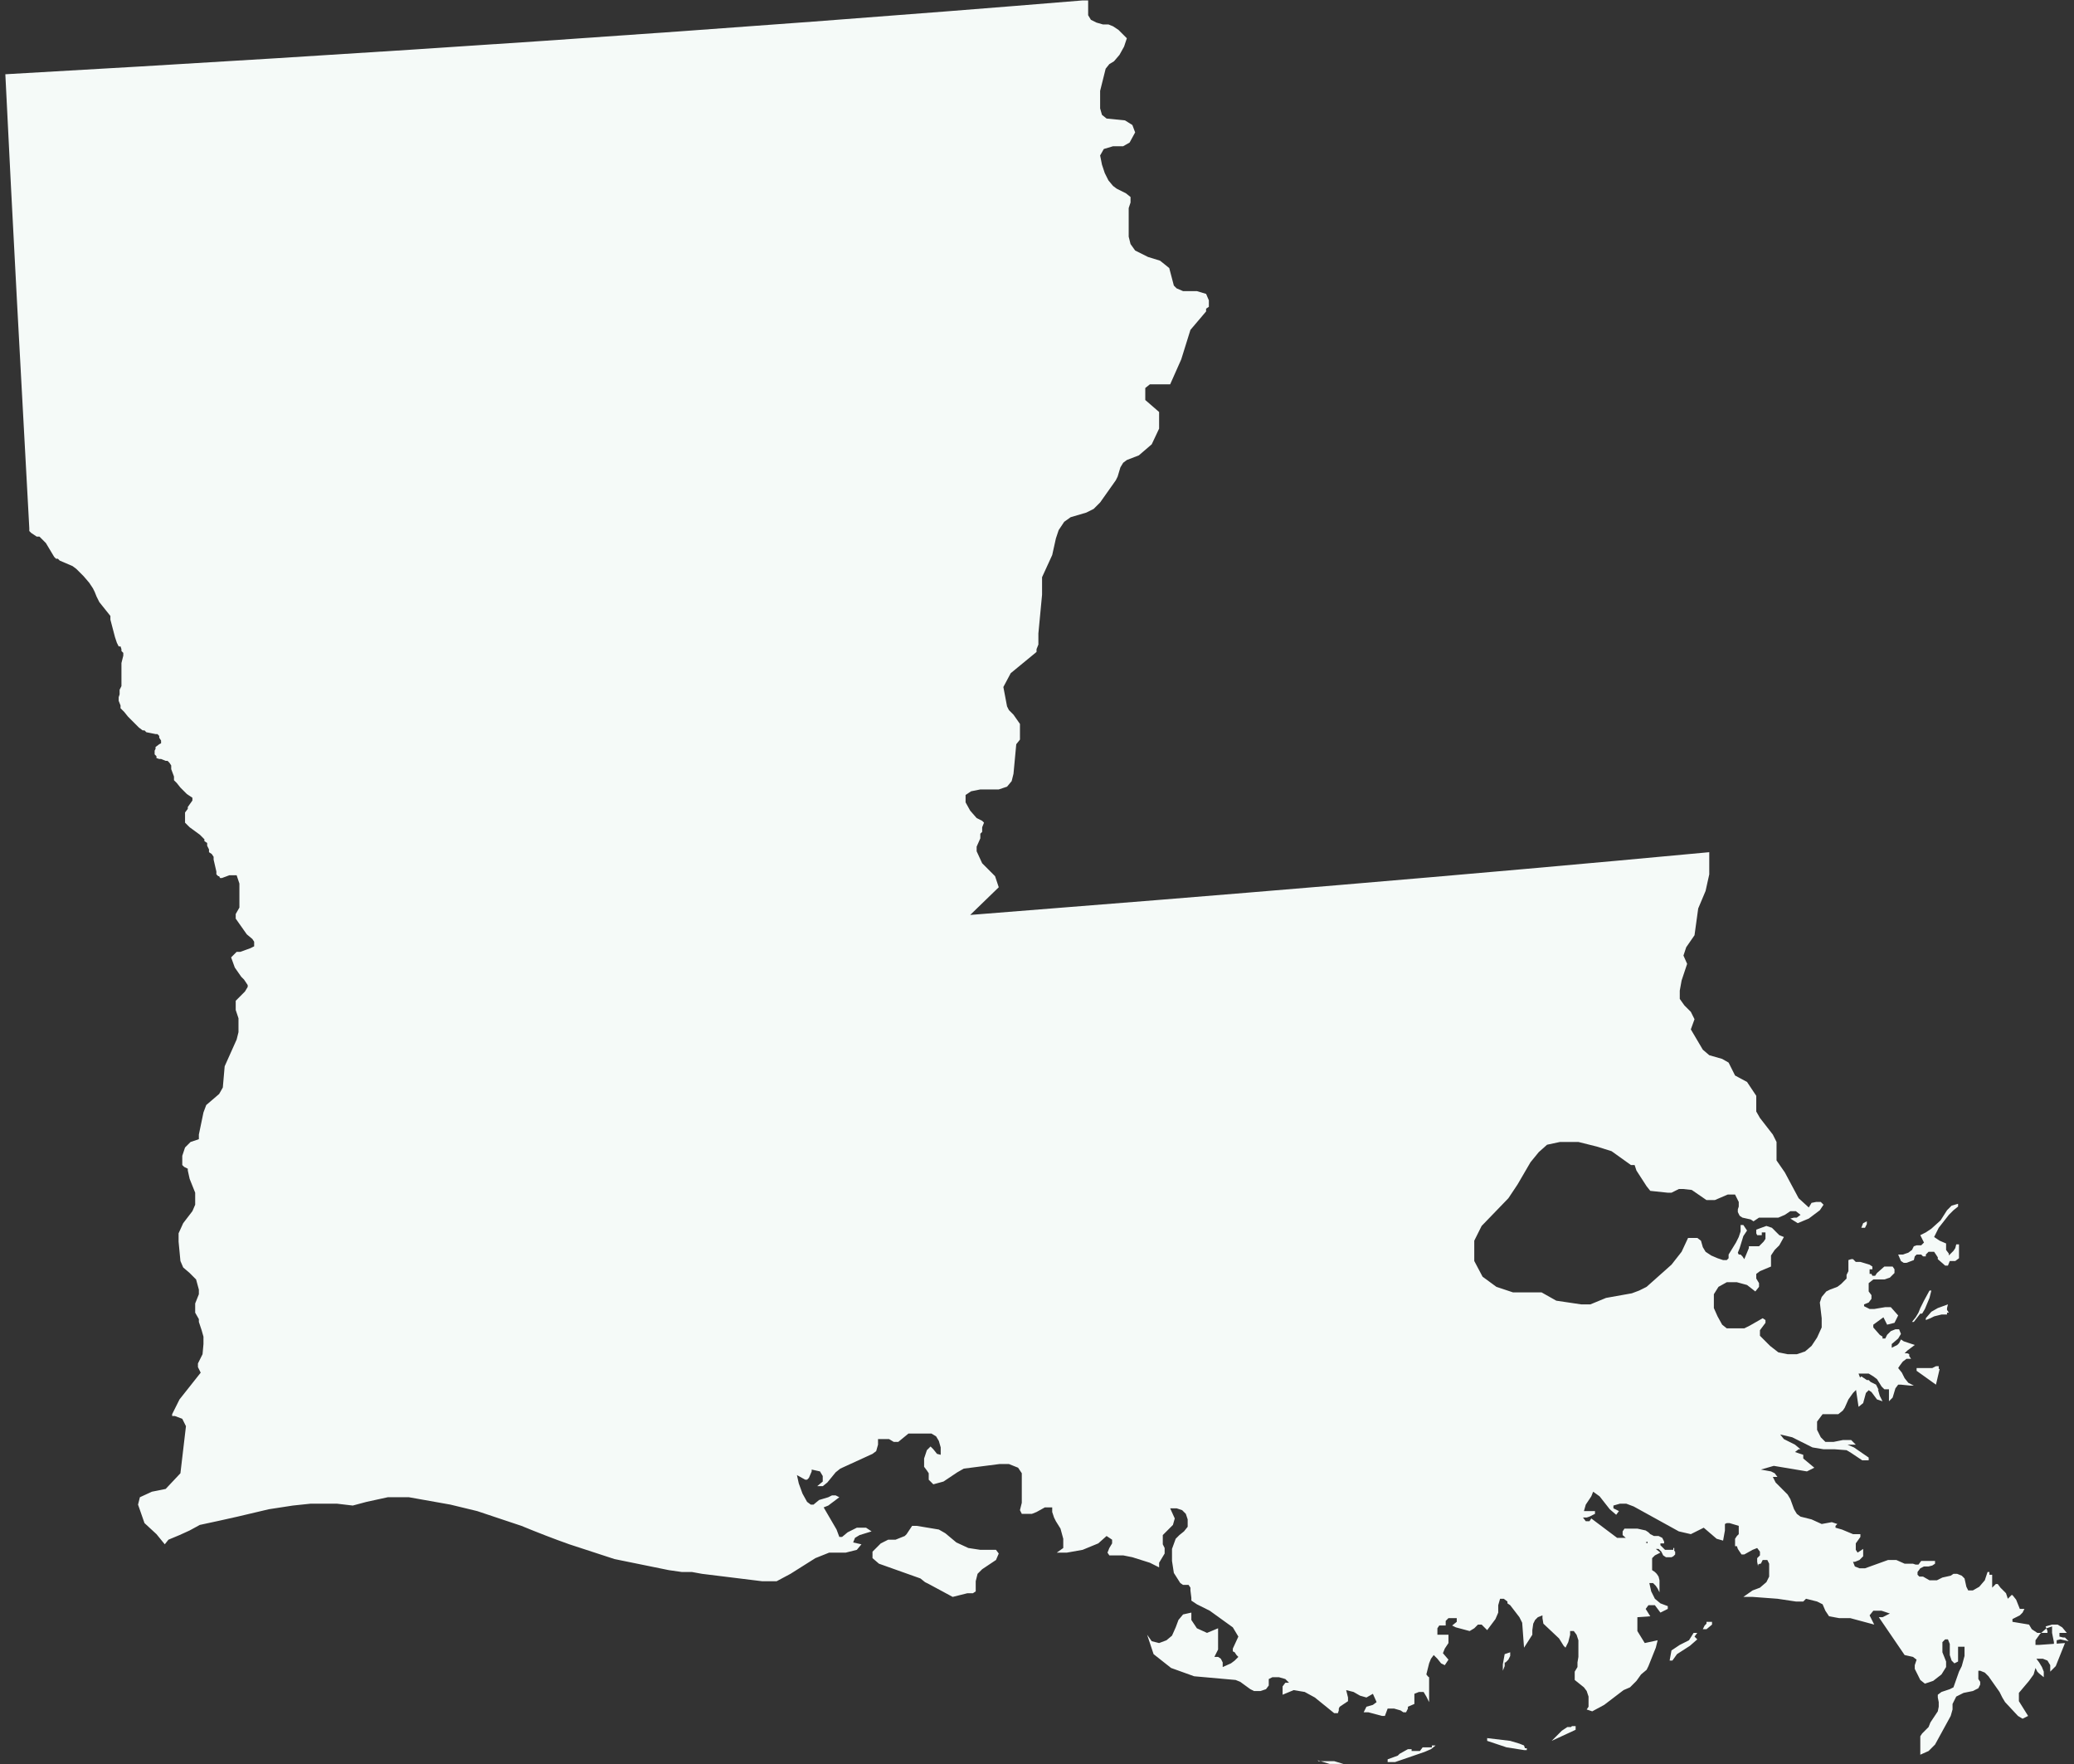<svg width="174" height="148" viewBox="0 0 174 148" fill="none" xmlns="http://www.w3.org/2000/svg">
<rect x="0" y="0" width="174" height="148" fill="#333333" stroke="none"/>
<path d="M163.347 110.111H163.501L163.347 109.879V109.724L163.424 109.415L162.573 109.724L162.032 110.034L161.568 110.576V110.731L161.955 110.576L162.264 110.421L162.883 110.266H163.347V110.111ZM161.259 110.189L161.491 109.802L161.878 108.873L162.032 108.254H161.878L161.414 109.105L161.105 109.724L160.95 110.111L160.718 110.498L160.409 110.885H160.563L161.105 110.189H161.259ZM83.018 130.005H82.245L81.24 129.851L80.235 129.386L79.307 128.612L78.766 128.302L76.911 127.993H76.524L76.369 128.225L76.06 128.689L75.906 128.844L75.132 129.154H74.514L73.895 129.464L73.2 130.16V130.702L73.741 131.167L77.22 132.405L77.606 132.715L77.916 132.87L79.926 133.953L81.163 133.644H81.627L81.859 133.489V133.179V132.637L82.013 132.018L82.4 131.631L83.559 130.857L83.791 130.315L83.559 130.005H83.096H83.018ZM156.62 102.68V102.448L156.311 102.603L156.156 102.99H156.466L156.62 102.68ZM162.651 114.833V114.601H162.419L162.11 114.756H161.8H160.795V114.988L162.419 116.149L162.728 114.833H162.651ZM110.542 147.655L111.547 147.964H112.707L111.933 147.732H110.619L110.542 147.655ZM159.945 105.931L160.563 105.699L160.641 105.389L160.795 105.235H161.027H161.105H161.182L161.336 105.389H161.568V105.235L161.8 105.002H162.032H162.264L162.419 105.235L162.573 105.467V105.622L163.192 106.163H163.424L163.579 105.776H164.042L164.352 105.544V105.002V104.383H164.12L164.042 104.693L163.888 104.925L163.733 105.08L163.501 105.312V105.157L163.269 104.848V104.306L162.728 104.073L162.264 103.764L162.651 102.99L163.501 101.906L163.888 101.519L164.274 101.209V100.977L163.733 101.132L163.347 101.519L162.805 102.37L162.032 103.067L161.568 103.377L161.105 103.609L161.414 104.228L161.182 104.461H160.795L160.563 104.538L160.409 104.848L160.099 105.08L159.636 105.235H159.249L159.481 105.776L159.713 105.931H159.945ZM138.143 129.696L138.297 129.928H138.452L138.606 130.083H138.761L138.916 129.928H139.148L139.38 130.16L139.534 130.47L139.766 130.625H140.23L140.385 130.547L140.539 130.392V130.16L140.462 130.083V129.851H140.385V130.005H140.23H139.998H139.689L139.302 129.618V129.464H139.611V129.309L139.457 128.999L139.148 128.844H138.761L138.452 128.689L138.297 128.535L138.065 128.38L137.369 128.225H136.906H136.596H136.287L136.132 128.457V128.767L136.828 129.386L137.137 129.541L137.601 129.386H138.065L138.22 129.309V129.541L138.143 129.696ZM157.625 116.614L157.393 116.149L156.93 115.917L156.775 115.762H156.62L156.156 115.453L155.693 115.917V116.459L155.925 118.007L156.311 117.697L156.543 116.846L156.775 116.614L157.007 116.768L157.239 117.078L157.471 117.388L157.935 117.543L157.703 117.078L157.548 116.536L157.625 116.614ZM120.129 146.571H119.974H119.433H119.355L119.124 146.88H118.737H118.428V146.726H118.118L117.423 147.113L117.268 147.268L116.418 147.577V147.809H117.036L119.51 146.958L120.051 146.726L120.438 146.416H120.206H120.129V146.571ZM172.315 137.746V137.979H172.547V137.591L172.856 137.514L173.552 137.669L173.243 137.359H173.088L172.779 137.282V136.972H173.397L173.011 136.508L172.624 136.275H172.16L171.619 136.43L171.774 136.817V136.972H171.464H170.923L170.459 136.663L170.227 136.275L168.836 136.043V135.811L169.145 135.656L169.454 135.501L169.686 135.269L169.841 134.96H169.454L169.3 134.573L169.145 134.185L168.836 133.798H168.758L168.449 134.108L168.295 133.644L168.063 133.411L167.831 133.179L167.599 132.87H167.444L167.135 133.179V132.715V132.328V132.095H166.903V131.941V131.863H166.748L166.516 132.56L166.053 133.102L165.511 133.411H165.125L164.97 133.102L164.816 132.405L164.584 132.173L164.197 132.018H163.888L163.656 132.173L162.96 132.328L162.496 132.56H162.264H161.878L161.336 132.25H161.027L160.873 132.095V131.863L161.105 131.554L161.414 131.399H161.8L162.11 131.321L162.342 131.167V130.934C162.342 130.934 161.8 130.934 161.491 130.934H161.182L160.95 131.244H160.718L160.486 131.167H159.868H159.79L159.094 130.857H158.399L156.466 131.554H156.002L155.615 131.399L155.461 131.012H155.615L156.002 130.857L156.311 130.547V129.928L155.847 130.238L155.693 130.005V129.464L156.079 128.922V128.689H155.461L154.533 128.302L153.992 128.148V127.993L154.146 127.838L153.682 127.683L152.832 127.838L151.982 127.451L151.054 127.219L150.745 126.986L150.513 126.599L150.203 125.748L149.971 125.361L148.966 124.355L148.734 123.89H148.812H149.121L148.889 123.58L148.58 123.426L147.729 123.271L148.812 122.961L151.595 123.426L152.214 123.116L151.286 122.342V122.187V122.032L150.59 121.8L150.899 121.568H151.054L150.59 121.181L149.662 120.716L149.353 120.329L150.358 120.562L152.059 121.413L152.987 121.568H153.914L154.919 121.645L155.306 121.877L155.77 122.187L156.234 122.497H156.775V122.265L155.538 121.413L154.997 121.181H155.151H155.306H155.461H155.693L155.306 120.794H154.61L153.837 120.949H153.141L152.755 120.562L152.445 119.942V119.246L152.909 118.626H153.219H153.914H154.224L154.61 118.317L154.765 118.084L155.074 117.388L155.461 116.846L155.925 116.381L156.156 115.84L155.925 115.22H156.388H156.775L157.162 115.453L157.471 115.685L157.857 116.304L158.089 116.536H158.476V116.768V117.31V117.543L158.785 117.233L159.017 116.459L159.249 116.149H159.481L160.254 116.227H160.563L160.099 115.994L159.79 115.607L159.558 115.143L159.249 114.756L159.404 114.524L159.636 114.214L159.945 113.982H160.331L160.177 113.75V113.595L160.022 113.517H159.79L160.022 113.285L160.641 112.821L159.713 112.511L159.481 112.356L159.326 112.666L159.172 112.821L158.708 113.053V112.743L159.249 112.279L159.481 111.892L159.326 111.505H159.017L158.63 111.66L158.321 111.969L158.167 112.279H157.935V112.124L157.703 111.969L157.162 111.35V111.118L158.012 110.498L158.321 111.118L158.94 110.963L159.249 110.344L158.63 109.647H158.167L157.239 109.802H156.852L156.388 109.569V109.415L156.775 109.26L157.007 108.95V108.641L156.775 108.331V108.021V107.634L157.162 107.325H158.089L158.553 107.17L158.94 106.783V106.473L158.785 106.241H158.321H158.089L157.471 106.783L157.316 107.015H157.084L157.007 106.86H156.852V106.473H157.084V106.241L156.852 106.086L156.079 105.854H155.693L155.461 105.622H155.306L155.074 105.699V105.931V106.396V106.628L154.919 106.938V107.247L154.688 107.479L154.456 107.712L154.146 107.944L153.528 108.176L153.219 108.331L152.832 108.795L152.677 109.26L152.832 110.576V111.35L152.445 112.201L151.982 112.898L151.44 113.363L150.745 113.595H149.971L149.198 113.44L148.502 112.898L147.652 112.047V111.582L148.116 110.963V110.731L147.884 110.576L146.802 111.195L146.338 111.427H145.41H144.869L144.482 111.118L144.096 110.421L143.786 109.724V109.105V108.563L144.173 107.944L144.869 107.557H145.719L146.57 107.789L147.265 108.331L147.575 107.944V107.634L147.343 107.247V106.86L147.652 106.628L148.58 106.241V105.312L148.889 104.848L149.276 104.461L149.662 103.764L149.276 103.609L148.657 102.99L148.193 102.835L147.343 103.145V103.454L147.42 103.609H147.652H147.807V103.377H147.961H148.116V103.609V103.919L147.961 104.151L147.575 104.538H147.42H146.956H146.724V104.693L146.338 105.622L146.183 105.389L146.028 105.235H145.874L145.797 105.08L145.951 104.693L146.26 103.686L146.57 103.222L146.26 102.758H146.028V103.299L145.874 103.764L145.642 104.228L145.023 105.235V105.544L144.869 105.699H144.56L144.096 105.544L143.554 105.312L143.091 105.002L142.859 104.615L142.704 104.073L142.395 103.841H141.622L141.08 105.002L140.23 106.086L138.143 107.944L137.524 108.254L136.906 108.486L134.741 108.873L133.426 109.415H132.653L130.566 109.105L129.329 108.408H126.932L125.541 107.944L124.381 107.092L123.685 105.776V104.073L124.303 102.835L126.546 100.513L127.319 99.352L128.401 97.494L129.097 96.642L129.793 96.023L130.875 95.791H132.421L133.968 96.178L135.205 96.565L136.828 97.726H137.137L137.292 98.19L138.143 99.506L138.452 99.893L139.921 100.048H140.23L140.848 99.739H141.235L141.931 99.816L143.168 100.667H143.864L144.946 100.203H145.565L145.874 100.822V101.209L145.797 101.442V101.674L145.951 101.983L146.183 102.138L146.879 102.293L147.111 102.448L147.575 102.138H148.116H149.198L149.74 101.906L150.203 101.596H150.667L151.054 101.906L150.745 102.138H150.513L150.203 102.216L150.822 102.603L151.75 102.216L152.677 101.519L152.987 101.055L152.755 100.822H152.368L151.982 100.9L151.75 101.287L150.899 100.513L149.74 98.345L149.044 97.339V95.791L148.734 95.171L147.652 93.778L147.343 93.236V92.927V92.23V91.92L147.188 91.688L146.57 90.759L145.565 90.217L145.023 89.134L144.482 88.824L143.4 88.514L142.859 88.05L141.854 86.347L142.163 85.495L141.854 84.876L141.312 84.334L140.926 83.792V83.096L141.08 82.244L141.544 80.851L141.235 80.154L141.467 79.457L142.163 78.451L142.472 76.206L143.091 74.736L143.4 73.342V72.026V71.484C122.757 73.42 102.115 75.123 81.395 76.748L83.791 74.426L83.482 73.497L82.4 72.413L81.936 71.407V71.02L82.245 70.323V69.936L82.4 69.781V69.394L82.555 69.007L82.4 68.853L81.936 68.62L81.395 68.001L81.008 67.304V66.685L81.472 66.375L82.245 66.221H83.791L84.487 65.988L84.874 65.524L85.028 64.905L85.26 62.428L85.57 62.041V61.731V60.957V60.725L85.028 59.95L84.642 59.563L84.487 59.254L84.178 57.628L84.796 56.467L86.961 54.687V54.455L87.116 54.067V53.139L87.425 49.887V49.113V48.417L88.276 46.559L88.585 45.165L88.817 44.469L89.281 43.772L89.822 43.385L91.136 42.998L91.755 42.688L92.296 42.147L93.61 40.289L93.765 39.979L93.997 39.205L94.229 38.818L94.538 38.586L95.543 38.199L96.625 37.27L97.244 35.954V34.56L96.084 33.554V33.322V32.935V32.548L96.471 32.238H98.172L99.1 30.148L99.873 27.671L101.187 26.123V25.891L101.419 25.736V25.194L101.187 24.652L100.414 24.42H99.254L98.713 24.188L98.481 23.955L98.094 22.485L97.321 21.865L96.316 21.556L95.234 21.014L94.847 20.472L94.693 19.853V18.305V17.918V17.453L94.847 16.989V16.524L94.461 16.215L93.688 15.828L93.378 15.595L92.992 15.131L92.683 14.512L92.451 13.815L92.296 13.041L92.605 12.499L93.378 12.267H94.229L94.77 11.957L95.234 11.106L95.002 10.486L94.383 10.099L92.837 9.944L92.451 9.635L92.296 9.093V7.622L92.76 5.764L93.069 5.377L93.456 5.145L93.919 4.603L94.306 3.907L94.538 3.21L93.842 2.513L93.378 2.204L92.992 2.049H92.528L91.987 1.894L91.523 1.662L91.291 1.275V0.036H90.827C60.752 2.513 30.677 4.526 0.448 6.229C1.067 18.924 1.762 31.619 2.458 44.314V44.546L2.613 44.701L3.077 45.011H3.309L3.695 45.398L3.85 45.553L4.546 46.714L4.7 46.868H4.855L5.009 47.023L6.092 47.488L6.401 47.72L7.02 48.339L7.483 48.881L7.793 49.346L7.947 49.655L8.102 50.042L8.334 50.507L9.262 51.668V51.977L9.648 53.448L9.803 53.913L9.957 54.222H10.112L10.189 54.455V54.609L10.344 54.764V54.996L10.189 55.616V55.925V57.009V57.319V57.551L10.035 57.861V58.248L9.957 58.48V58.789L10.112 59.176V59.409L10.421 59.718L10.731 60.105L11.658 61.034L11.968 61.266H12.122L12.277 61.421L13.05 61.576H13.205L13.359 61.731V61.886L13.514 62.118V62.35L13.359 62.428L13.05 62.66V62.815L12.973 62.969V63.279L13.127 63.434V63.589L13.359 63.666H13.514L13.9 63.821H14.055L14.21 63.976L14.364 64.208V64.518L14.596 65.137V65.447L14.828 65.679L15.137 66.066L15.679 66.608L16.142 66.917V67.15L15.756 67.691V67.846L15.524 68.156V68.388V68.62V69.007L15.756 69.24L15.911 69.394L16.761 70.014L17.148 70.401V70.555L17.38 70.71V70.942L17.534 71.252V71.484L17.766 71.639L17.921 71.871V72.104L18.153 73.11V73.342L18.307 73.497H18.385L18.462 73.652H18.539H18.617L19.235 73.42H19.854L20.085 74.116V76.129L19.776 76.671V77.058L20.704 78.374L21.168 78.761L21.323 78.993V79.38L21.013 79.535L20.163 79.844H19.854L19.39 80.309L19.699 81.16L20.24 81.935L20.472 82.167L20.781 82.631V82.786L20.549 83.173L20.085 83.638L19.776 83.947V84.334V84.721L20.008 85.418V85.805V86.269V86.579L19.854 87.198L18.849 89.443L18.694 91.224L18.385 91.766L17.302 92.694L17.07 93.314L16.684 95.171V95.558L15.988 95.791L15.524 96.255L15.292 96.952V97.726L15.447 97.881L15.756 98.036V98.19L15.911 98.887L16.375 100.048V100.358V101.055L16.142 101.596L15.369 102.603L14.983 103.454V104.151L15.137 105.776L15.369 106.318L15.911 106.783L16.452 107.325L16.684 108.176V108.563L16.375 109.337V109.724V110.111L16.684 110.653V110.885L16.916 111.582L17.07 112.124V112.743L16.993 113.595L16.606 114.369V114.678L16.838 115.143L15.06 117.388L14.442 118.626V118.781H14.674L15.292 119.013L15.601 119.633C15.447 120.949 15.292 122.265 15.137 123.58L13.9 124.896L12.741 125.129L11.736 125.593L11.581 126.212L12.122 127.761L13.127 128.689L13.823 129.541L14.132 129.154L15.06 128.767L15.911 128.38L16.761 127.915C17.843 127.683 18.926 127.451 19.931 127.219L22.559 126.599L24.57 126.29L26.039 126.135H27.121H28.281L29.595 126.29L30.755 125.98L32.533 125.593H34.311L37.79 126.212L40.032 126.754L43.743 127.993C45.058 128.535 46.449 129.077 47.764 129.541L51.552 130.779L56.113 131.708L57.196 131.863H58.046L58.897 132.018L63.922 132.637H65.159L66.319 132.018L68.406 130.702L69.566 130.238H70.957L71.885 130.005L72.272 129.541L71.576 129.386L71.731 128.999L72.117 128.767L73.122 128.457L72.658 128.148H71.885L71.112 128.535L70.648 128.922H70.416L70.184 128.302L69.102 126.445L69.489 126.29L70.416 125.593L70.107 125.438H69.798L69.489 125.593L68.715 125.825L68.251 126.212H68.02L67.71 125.98L67.324 125.283L67.014 124.432L66.86 123.735L67.556 124.122H67.71L67.865 123.968L68.097 123.426V123.271L68.793 123.426L69.025 123.813V124.277L68.561 124.664H69.025L69.411 124.355L70.107 123.503L70.494 123.193L73.2 121.955L73.509 121.723L73.663 121.181V120.871V120.716H74.205H74.591L74.978 120.949H75.364L76.215 120.252H76.601H78.148L78.534 120.484L78.766 120.871L78.921 121.413V122.032L78.612 121.955L78.302 121.568L78.07 121.336L77.761 121.645L77.529 122.342V123.039L77.761 123.348L77.916 123.58V124.122L78.302 124.509L79.153 124.277L80.312 123.503L80.854 123.193L83.869 122.806H84.642L85.415 123.116L85.724 123.58V125.206V126.058L85.57 126.677L85.724 126.986H86.575L86.961 126.832L87.657 126.445H87.966H88.276V126.832L88.43 127.296L88.585 127.606L88.971 128.225L89.203 129.076V129.851L88.662 130.238H89.513L90.827 130.005L92.141 129.464L92.837 128.844L93.301 129.154V129.464L93.069 129.851L92.914 130.238L93.069 130.47H93.456H94.229L95.002 130.625L96.471 131.089L97.244 131.476V131.089L97.708 130.315V129.928V129.851L97.553 129.541V129.154V128.767L98.404 127.915L98.558 127.373L98.172 126.522H98.713L99.177 126.677L99.486 126.986L99.641 127.451V128.07L99.331 128.457L98.945 128.767L98.636 129.076L98.326 129.928V130.934L98.481 131.941L99.022 132.792L99.254 132.947H99.718L99.873 133.179V133.411L99.95 134.031V134.263L100.414 134.573L101.496 135.114L103.429 136.508L103.893 137.282L103.429 138.288V138.52L103.584 138.598L103.738 138.83L103.893 138.985L103.584 139.294L103.274 139.527L102.579 139.836V139.449L102.424 139.14L102.192 138.985H101.883L102.192 138.366V137.824V136.585L101.264 136.972L100.414 136.585L99.95 135.888V135.269L99.254 135.424L98.868 135.888L98.636 136.508L98.326 137.204L97.862 137.591L97.244 137.824L96.625 137.669L96.239 137.127L96.78 138.753L98.249 139.914L100.182 140.61L103.661 140.92L104.047 141.075L104.898 141.694L105.207 141.849H105.748L106.212 141.694L106.444 141.384V140.843L106.753 140.688H107.295L107.836 140.843L108.145 141.152H107.836L107.604 141.462V141.772V142.159L108.532 141.772L109.459 141.926L110.31 142.391L111.933 143.707H112.243L112.32 143.475V143.32L112.397 143.165L113.093 142.7V142.391L112.938 141.772L113.557 141.926L114.098 142.236L114.639 142.391L115.181 142.081L115.49 142.778L115.181 143.01L114.639 143.165L114.407 143.629H114.794L115.954 143.939H116.186L116.418 143.32H116.959L117.5 143.475L117.732 143.629H117.964L118.118 143.32V143.165L118.66 142.933V142.623V142.313V142.081L119.046 141.926H119.433L119.665 142.313L119.897 142.778V142.159V140.688C119.819 140.688 119.742 140.533 119.665 140.456L119.897 139.527L120.051 139.14L120.283 138.83L120.592 139.14L120.902 139.527L121.211 139.681L121.52 139.217L121.056 138.675L121.211 138.288L121.52 137.824V137.127H120.747H120.592V136.585L120.747 136.353H120.979H121.288V135.966L121.52 135.734H121.829H122.216V136.043L121.829 136.353L122.139 136.508L123.298 136.817L123.685 136.585L123.994 136.275H124.303L124.767 136.74L125.463 135.811L125.695 135.269V134.65L125.85 134.108H126.159L126.468 134.34V134.495L126.7 134.65L127.473 135.656L127.705 136.121L127.86 138.211L128.556 137.127V136.74L128.633 136.198L128.788 135.888L129.02 135.656L129.406 135.501V135.734L129.483 136.198L130.798 137.437L131.184 138.056L131.339 138.211L131.571 137.746L131.726 137.127V136.817H132.035L132.267 137.127L132.421 137.591V137.979V138.443V138.985L132.344 139.449V139.836L132.112 140.223V140.61V140.92L132.885 141.539L133.117 141.849L133.272 142.313V142.778V143.165L133.117 143.397L133.581 143.552L134.586 143.01L136.21 141.772L136.751 141.539L137.292 140.997L137.679 140.456L138.143 140.069L138.297 139.759L138.916 138.211L139.07 137.591L137.988 137.824L137.369 136.817V135.656L138.452 135.579L138.065 134.96L138.297 134.65H138.838L139.302 135.269L139.921 134.96V134.727L139.302 134.495L138.838 134.108L138.529 133.489L138.374 132.792H138.684L138.916 133.024L139.07 133.257L139.225 133.566V132.56L139.148 132.25L138.993 132.018L138.838 131.863L138.606 131.708V131.089V130.702L138.838 130.47L139.302 130.238L138.529 129.618L137.756 129.231L136.906 128.999H135.669L135.359 128.767L133.813 127.606L133.504 127.373L133.349 127.606H133.195H133.04L132.808 127.296H133.117L133.349 127.219L133.813 126.986V126.754H133.581H132.885L133.04 126.212L133.504 125.516L133.658 125.129L134.2 125.516L135.05 126.599L135.591 127.064L135.823 126.754L135.359 126.522V126.29L135.9 126.135H136.442L137.06 126.367L140.848 128.457L141.854 128.689L142.936 128.148L144.018 129.076L144.56 129.231L144.714 128.38V127.838L144.869 127.761H145.101L145.874 127.993V128.225V128.689L145.719 128.844L145.565 129.076V129.309V129.541V129.696H145.719L145.797 129.928L145.951 130.16L146.106 130.392H146.338L147.034 130.005L147.42 129.851L147.652 130.16V130.47L147.42 130.702V131.012L147.497 131.399V131.244L147.652 131.167H147.729L147.884 130.857H148.271L148.425 131.167V131.708V132.25L148.193 132.715L147.652 133.179L147.034 133.411L146.26 133.953H147.034L149.121 134.108L150.667 134.34H151.286L151.518 134.108L152.445 134.34L152.909 134.573L153.141 135.114L153.451 135.579L154.301 135.734H155.229L157.239 136.275L156.852 135.501L157.162 135.114H157.857L158.553 135.347L157.935 135.656H157.625L159.79 138.83L160.486 138.985L160.795 139.217L160.641 139.681V139.991L161.105 140.92L161.491 141.23L162.187 140.997L162.883 140.456L163.269 139.836V139.372L162.96 138.598V138.133V137.746L163.192 137.514H163.424L163.579 137.901V138.83L163.733 139.294L163.965 139.527L164.274 139.372V138.907V138.443V138.133H164.816V138.907L164.584 139.759L164.352 140.223L163.888 141.539L163.579 141.694L162.883 141.926L162.573 142.159V142.391L162.651 142.778V143.165L162.573 143.552L161.955 144.481L161.8 144.868L161.259 145.41L161.105 145.642V145.952V147.19L161.8 146.88L162.342 146.339L163.656 143.939L163.81 143.397V142.933L164.12 142.313L164.738 142.004L165.511 141.849L165.975 141.617L166.13 141.307V141.075L165.975 140.843V140.533V140.146H166.13L166.516 140.301L166.826 140.61L167.753 141.926L167.985 142.391L168.217 142.778L169.3 143.939L169.686 144.171L170.15 143.939L169.377 142.7V142.004L170.227 140.997L170.614 140.456L170.769 139.914L170.923 140.223L171.078 140.378L171.464 140.688V140.223L171.31 139.836L171.078 139.449L170.846 139.14H171.387L171.774 139.294L172.006 139.681V140.223L172.47 139.759L173.243 137.824L171.078 137.979H170.769V137.591L171.155 137.05L171.696 136.585L172.16 136.43V136.663V136.972L172.315 137.746ZM143.168 136.198L143.013 136.353L142.859 136.663H143.168L143.632 136.275V136.043H143.323H143.168V136.198ZM127.86 146.416L127.473 146.261L126.7 146.029L124.767 145.797V146.029L126.391 146.571L127.86 146.803H128.092V146.648H127.937L127.86 146.416ZM126.314 139.449L126.546 139.217L126.7 138.907V138.598L126.236 138.753L126.082 139.604V140.146L126.236 139.759V139.449H126.314ZM142.317 136.972H142.086L141.699 137.591L140.926 137.979L140.23 138.443L140.075 139.294H140.307L140.694 138.753L141.776 138.056L142.395 137.514L142.163 137.282L142.395 136.972H142.317ZM131.803 144.868H131.494L131.262 145.023L131.03 145.178L130.179 146.029L132.189 145.1V144.79H131.88L131.803 144.868Z" fill="#F5FAF8"/>
</svg>
